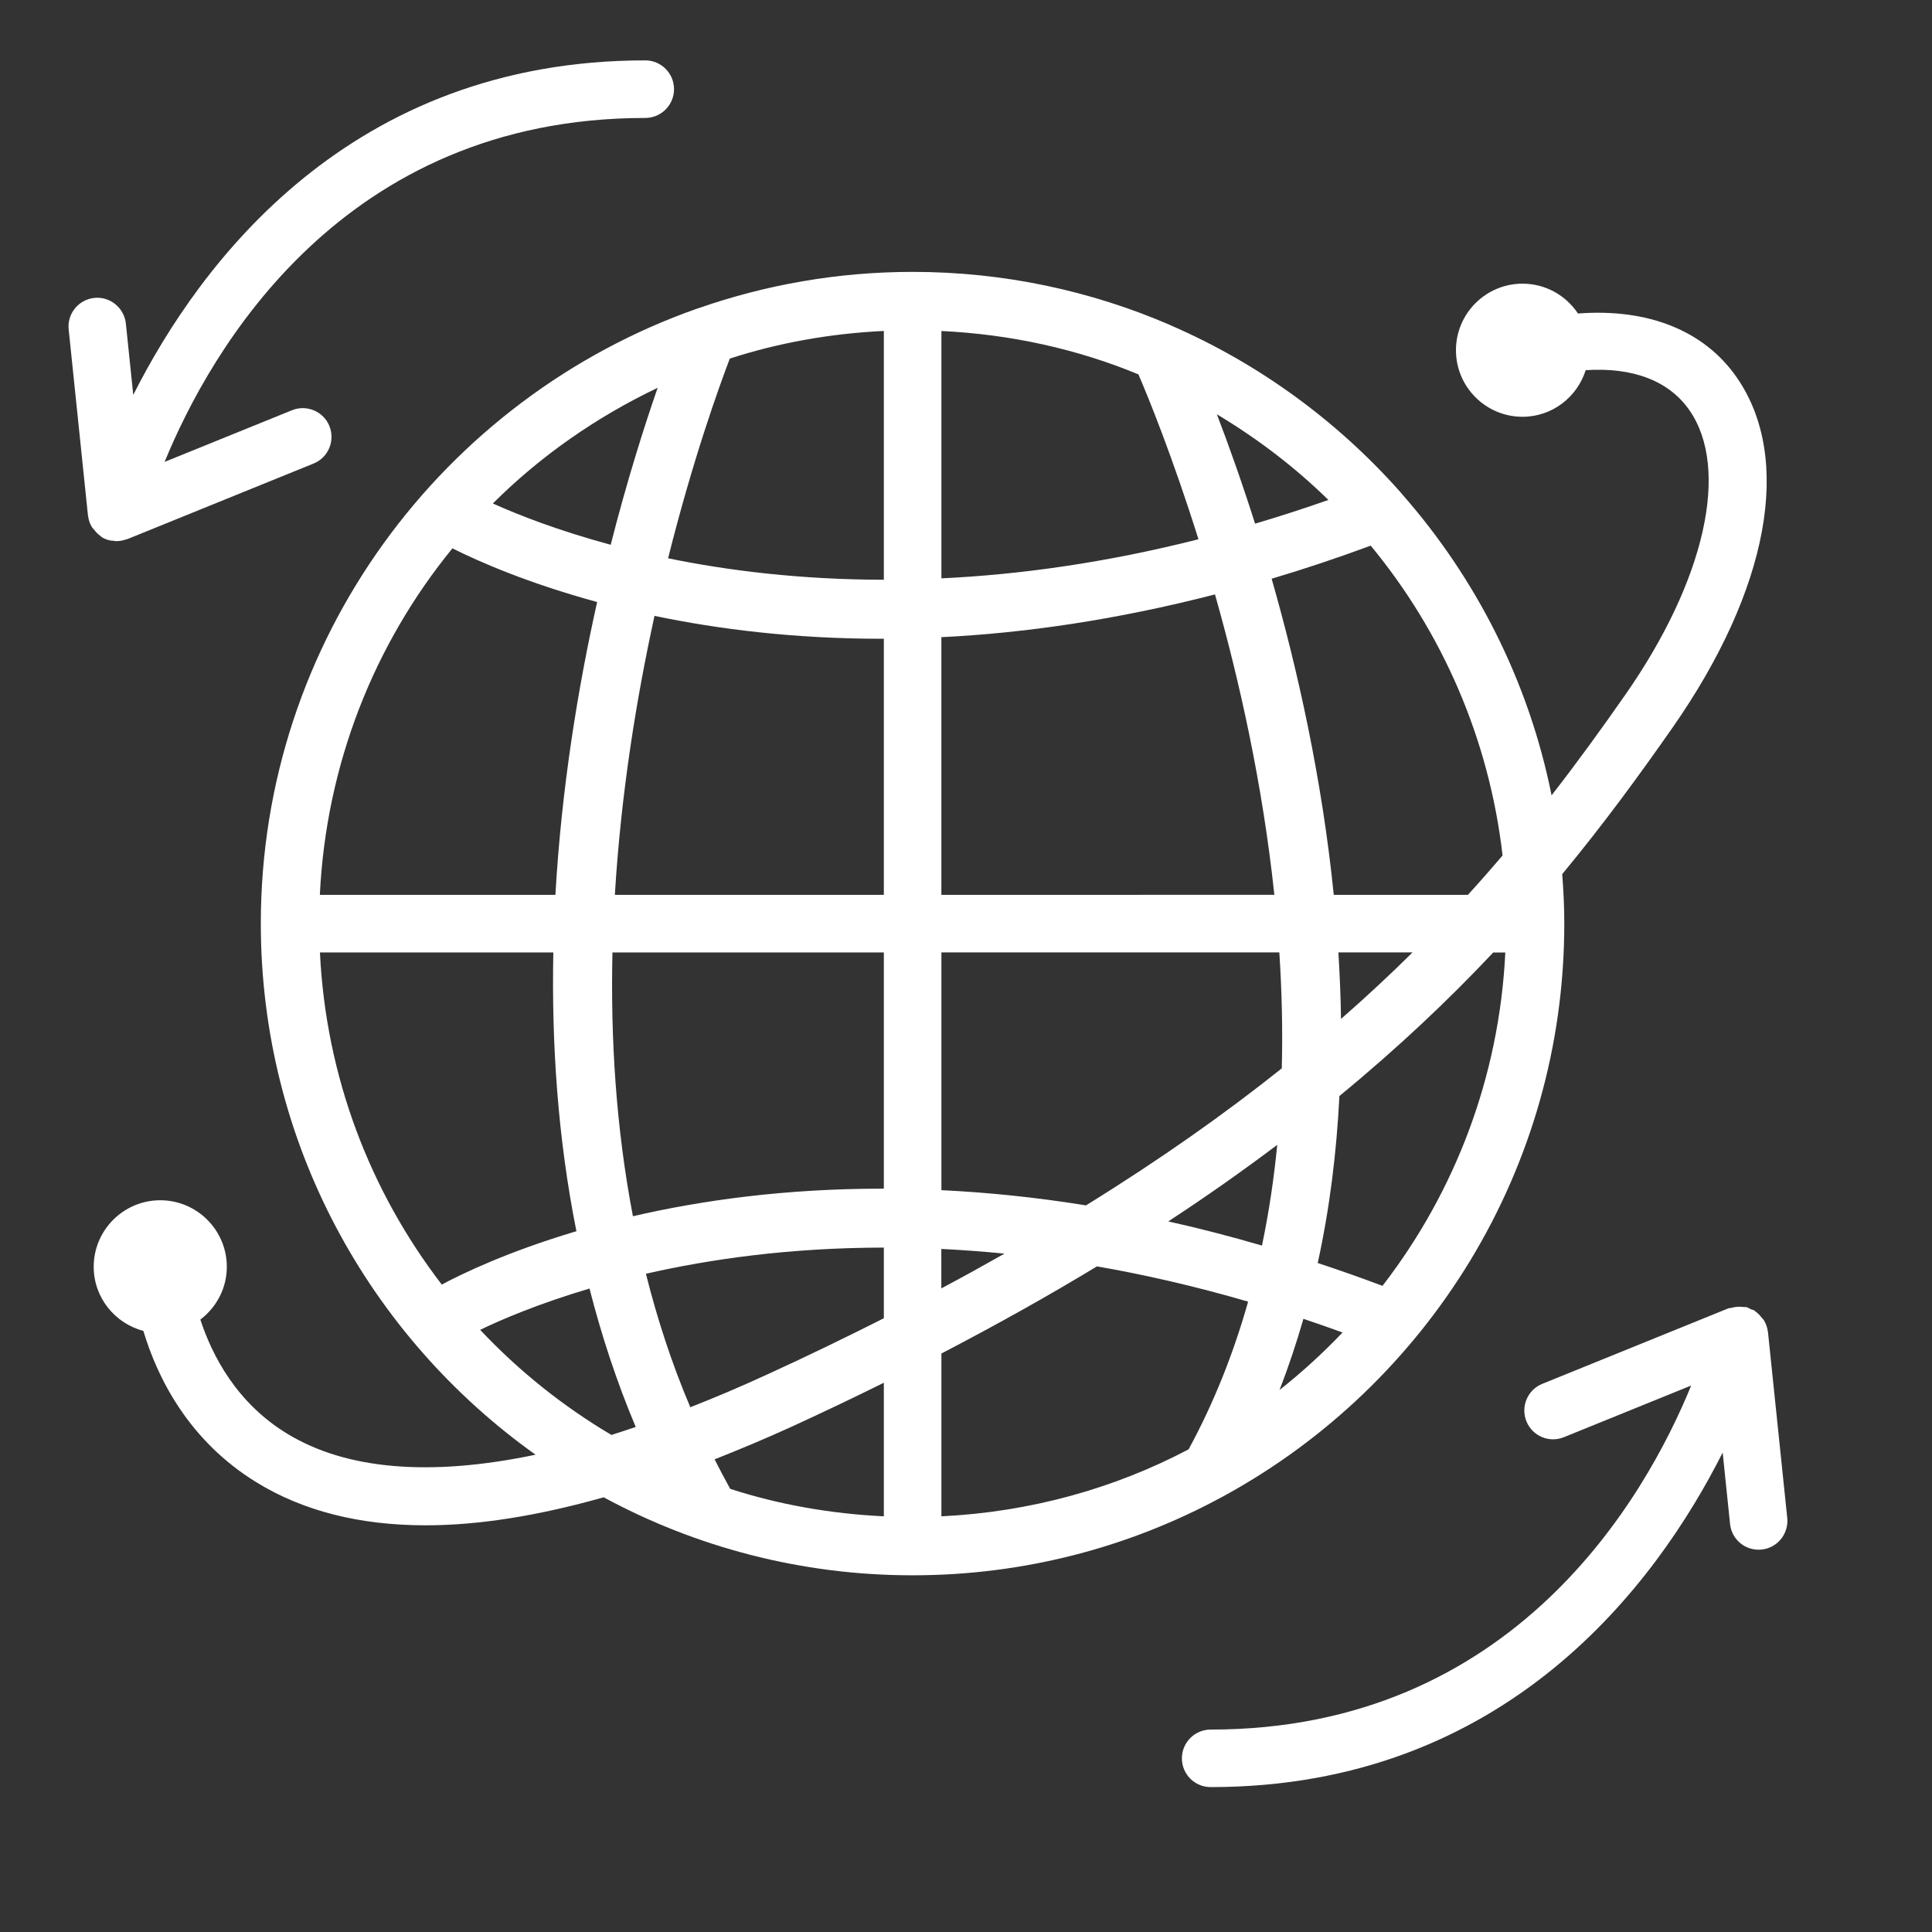 <svg width="40" height="40" viewBox="0 0 40 40" fill="none" xmlns="http://www.w3.org/2000/svg">
<rect x="0" y="0" width="40" height="40" fill="#333333" stroke="none"/>
<path d="M32.124 16.467C31.65 14.103 30.555 11.963 29.019 10.22C29.004 10.202 28.992 10.185 28.976 10.169C27.674 8.706 26.062 7.527 24.241 6.737C24.232 6.734 24.224 6.73 24.217 6.725C22.583 6.021 20.785 5.629 18.895 5.629C17.34 5.629 15.847 5.897 14.456 6.383C14.445 6.387 14.435 6.389 14.423 6.393C9.173 8.245 5.4 13.249 5.4 19.123C5.4 23.655 7.65 27.67 11.088 30.118C8.92 30.573 7.177 30.434 5.946 29.683C4.904 29.049 4.397 28.078 4.148 27.321C4.478 27.069 4.696 26.675 4.696 26.228C4.696 25.468 4.078 24.85 3.318 24.85C2.558 24.85 1.94 25.468 1.94 26.228C1.94 26.865 2.378 27.398 2.968 27.555C3.26 28.526 3.902 29.825 5.31 30.69C6.275 31.283 7.444 31.58 8.813 31.58C9.912 31.58 11.144 31.383 12.498 31C14.402 32.029 16.581 32.615 18.893 32.615C21.214 32.615 23.398 32.027 25.307 30.99C25.327 30.981 25.346 30.971 25.364 30.959C29.545 28.665 32.387 24.22 32.387 19.123C32.387 18.777 32.37 18.436 32.344 18.098C33.205 17.057 33.945 16.042 34.628 15.065C36.625 12.204 37.123 9.495 35.959 7.816C35.28 6.836 34.109 6.381 32.67 6.491C32.423 6.119 32.002 5.873 31.522 5.873C30.762 5.873 30.144 6.491 30.144 7.251C30.144 8.011 30.762 8.629 31.522 8.629C32.137 8.629 32.654 8.221 32.83 7.664C33.807 7.6 34.555 7.883 34.979 8.495C35.821 9.709 35.3 12.021 33.651 14.383C33.178 15.061 32.676 15.756 32.124 16.467ZM28.623 26.622C28.169 26.451 27.723 26.295 27.282 26.149C27.533 25.005 27.673 23.846 27.731 22.692C28.955 21.685 30.001 20.693 30.916 19.72H31.166C31.041 22.31 30.114 24.692 28.623 26.622ZM19.491 31.394V28.023C20.649 27.42 21.722 26.819 22.711 26.219C23.709 26.392 24.753 26.632 25.841 26.949C25.543 28.003 25.14 29.03 24.609 30.007C23.065 30.82 21.33 31.304 19.491 31.394ZM15.118 30.825C15.005 30.622 14.899 30.418 14.795 30.214C15.318 30.007 15.85 29.785 16.404 29.532C17.059 29.231 17.691 28.93 18.299 28.628V31.394C17.195 31.34 16.127 31.152 15.118 30.825ZM6.624 19.719H11.456C11.419 21.594 11.545 23.547 11.934 25.491C10.511 25.914 9.563 26.372 9.147 26.596C7.666 24.67 6.747 22.298 6.624 19.719ZM9.367 11.353C9.913 11.627 10.931 12.074 12.363 12.464C11.967 14.237 11.626 16.309 11.499 18.527H6.622C6.753 15.814 7.753 13.328 9.367 11.353ZM18.299 6.852V12.003C16.578 12.001 15.081 11.815 13.832 11.559C14.351 9.487 14.894 7.99 15.11 7.424C16.121 7.096 17.192 6.905 18.299 6.852ZM23.57 7.751C23.773 8.222 24.275 9.452 24.813 11.165C22.882 11.654 21.102 11.898 19.491 11.974V6.853C20.928 6.922 22.303 7.227 23.57 7.751ZM25.194 8.577C26.031 9.079 26.809 9.67 27.503 10.351C26.988 10.532 26.481 10.695 25.985 10.842C25.702 9.951 25.427 9.186 25.194 8.577ZM27.764 21.096C27.758 20.634 27.737 20.176 27.71 19.718H29.246C28.785 20.174 28.294 20.633 27.764 21.096ZM26.538 22.119C25.366 23.055 24.026 24.002 22.485 24.956C21.433 24.786 20.435 24.687 19.491 24.641V19.718H26.487C26.539 20.511 26.559 21.312 26.538 22.119ZM20.797 25.955C20.374 26.195 19.94 26.435 19.489 26.675V25.858C19.913 25.879 20.35 25.91 20.797 25.955ZM19.49 18.527V13.192C21.201 13.108 23.098 12.837 25.155 12.307C25.66 14.087 26.141 16.236 26.384 18.526L19.49 18.527ZM18.299 18.527H12.73C12.857 16.422 13.179 14.447 13.551 12.751C14.868 13.026 16.444 13.225 18.255 13.225C18.27 13.225 18.285 13.223 18.299 13.223L18.299 18.527ZM12.644 11.279C11.553 10.984 10.73 10.661 10.204 10.424C11.189 9.441 12.346 8.635 13.616 8.029C13.341 8.821 12.987 9.932 12.644 11.279ZM12.68 19.719H18.299V24.61C16.259 24.607 14.517 24.853 13.104 25.181C12.753 23.349 12.64 21.5 12.68 19.719ZM18.299 25.83V27.293C17.539 27.677 16.745 28.063 15.906 28.447C15.352 28.702 14.815 28.931 14.292 29.135C13.909 28.233 13.608 27.308 13.373 26.372C14.706 26.067 16.362 25.832 18.299 25.83ZM24.188 25.288C24.999 24.758 25.745 24.229 26.444 23.703C26.375 24.403 26.272 25.1 26.128 25.788C25.465 25.595 24.818 25.428 24.188 25.288ZM30.391 18.527H27.614C27.37 16.108 26.862 13.85 26.328 11.982C26.996 11.783 27.679 11.556 28.379 11.297C29.855 13.083 30.831 15.293 31.109 17.712C30.878 17.983 30.64 18.255 30.391 18.527ZM9.941 27.533C10.373 27.324 11.14 26.994 12.205 26.678C12.452 27.643 12.765 28.602 13.162 29.544C12.993 29.6 12.824 29.657 12.659 29.709C11.652 29.113 10.738 28.38 9.941 27.533ZM26.491 28.778C26.68 28.292 26.843 27.801 26.986 27.305C27.254 27.394 27.523 27.489 27.796 27.588C27.389 28.015 26.954 28.413 26.491 28.778Z" fill="white"/>
<path d="M13.359 1.25C7.243 1.25 4.135 5.449 2.759 8.176L2.606 6.699C2.571 6.371 2.275 6.133 1.952 6.168C1.624 6.203 1.387 6.496 1.422 6.822L1.821 10.671C1.821 10.674 1.824 10.677 1.824 10.682C1.834 10.767 1.862 10.847 1.907 10.92C1.919 10.938 1.935 10.95 1.949 10.968C1.988 11.018 2.031 11.063 2.083 11.099C2.092 11.105 2.096 11.115 2.107 11.121C2.156 11.151 2.208 11.172 2.26 11.185H2.262C2.294 11.194 2.327 11.194 2.358 11.197C2.376 11.199 2.394 11.205 2.412 11.205C2.415 11.205 2.418 11.203 2.421 11.203C2.49 11.202 2.557 11.188 2.621 11.164C2.627 11.163 2.633 11.163 2.637 11.162L6.492 9.597C6.797 9.474 6.943 9.127 6.82 8.821C6.696 8.516 6.347 8.37 6.044 8.494L3.408 9.563C4.356 7.254 7.083 2.442 13.359 2.442C13.688 2.442 13.955 2.175 13.955 1.846C13.955 1.517 13.688 1.25 13.359 1.25Z" fill="white"/>
<path d="M36.517 27.33C36.505 27.312 36.489 27.3 36.476 27.283C36.437 27.232 36.395 27.187 36.342 27.151C36.333 27.145 36.328 27.135 36.318 27.129C36.297 27.117 36.273 27.117 36.252 27.108C36.221 27.093 36.196 27.073 36.161 27.064C36.142 27.058 36.123 27.064 36.102 27.061C36.068 27.055 36.035 27.055 36.001 27.055C35.947 27.056 35.896 27.064 35.846 27.078C35.826 27.084 35.805 27.08 35.786 27.087L31.931 28.651C31.626 28.775 31.48 29.122 31.603 29.427C31.727 29.733 32.074 29.88 32.38 29.755L35.014 28.686C34.07 30.996 31.343 35.809 25.066 35.809C24.736 35.809 24.47 36.075 24.47 36.405C24.47 36.734 24.736 37 25.066 37C31.182 37 34.29 32.801 35.666 30.074L35.819 31.552C35.85 31.859 36.109 32.085 36.41 32.085C36.431 32.085 36.452 32.084 36.473 32.082C36.8 32.048 37.037 31.754 37.003 31.427L36.604 27.578C36.604 27.575 36.601 27.572 36.601 27.567C36.59 27.484 36.562 27.403 36.517 27.33Z" fill="white"/>
</svg>
